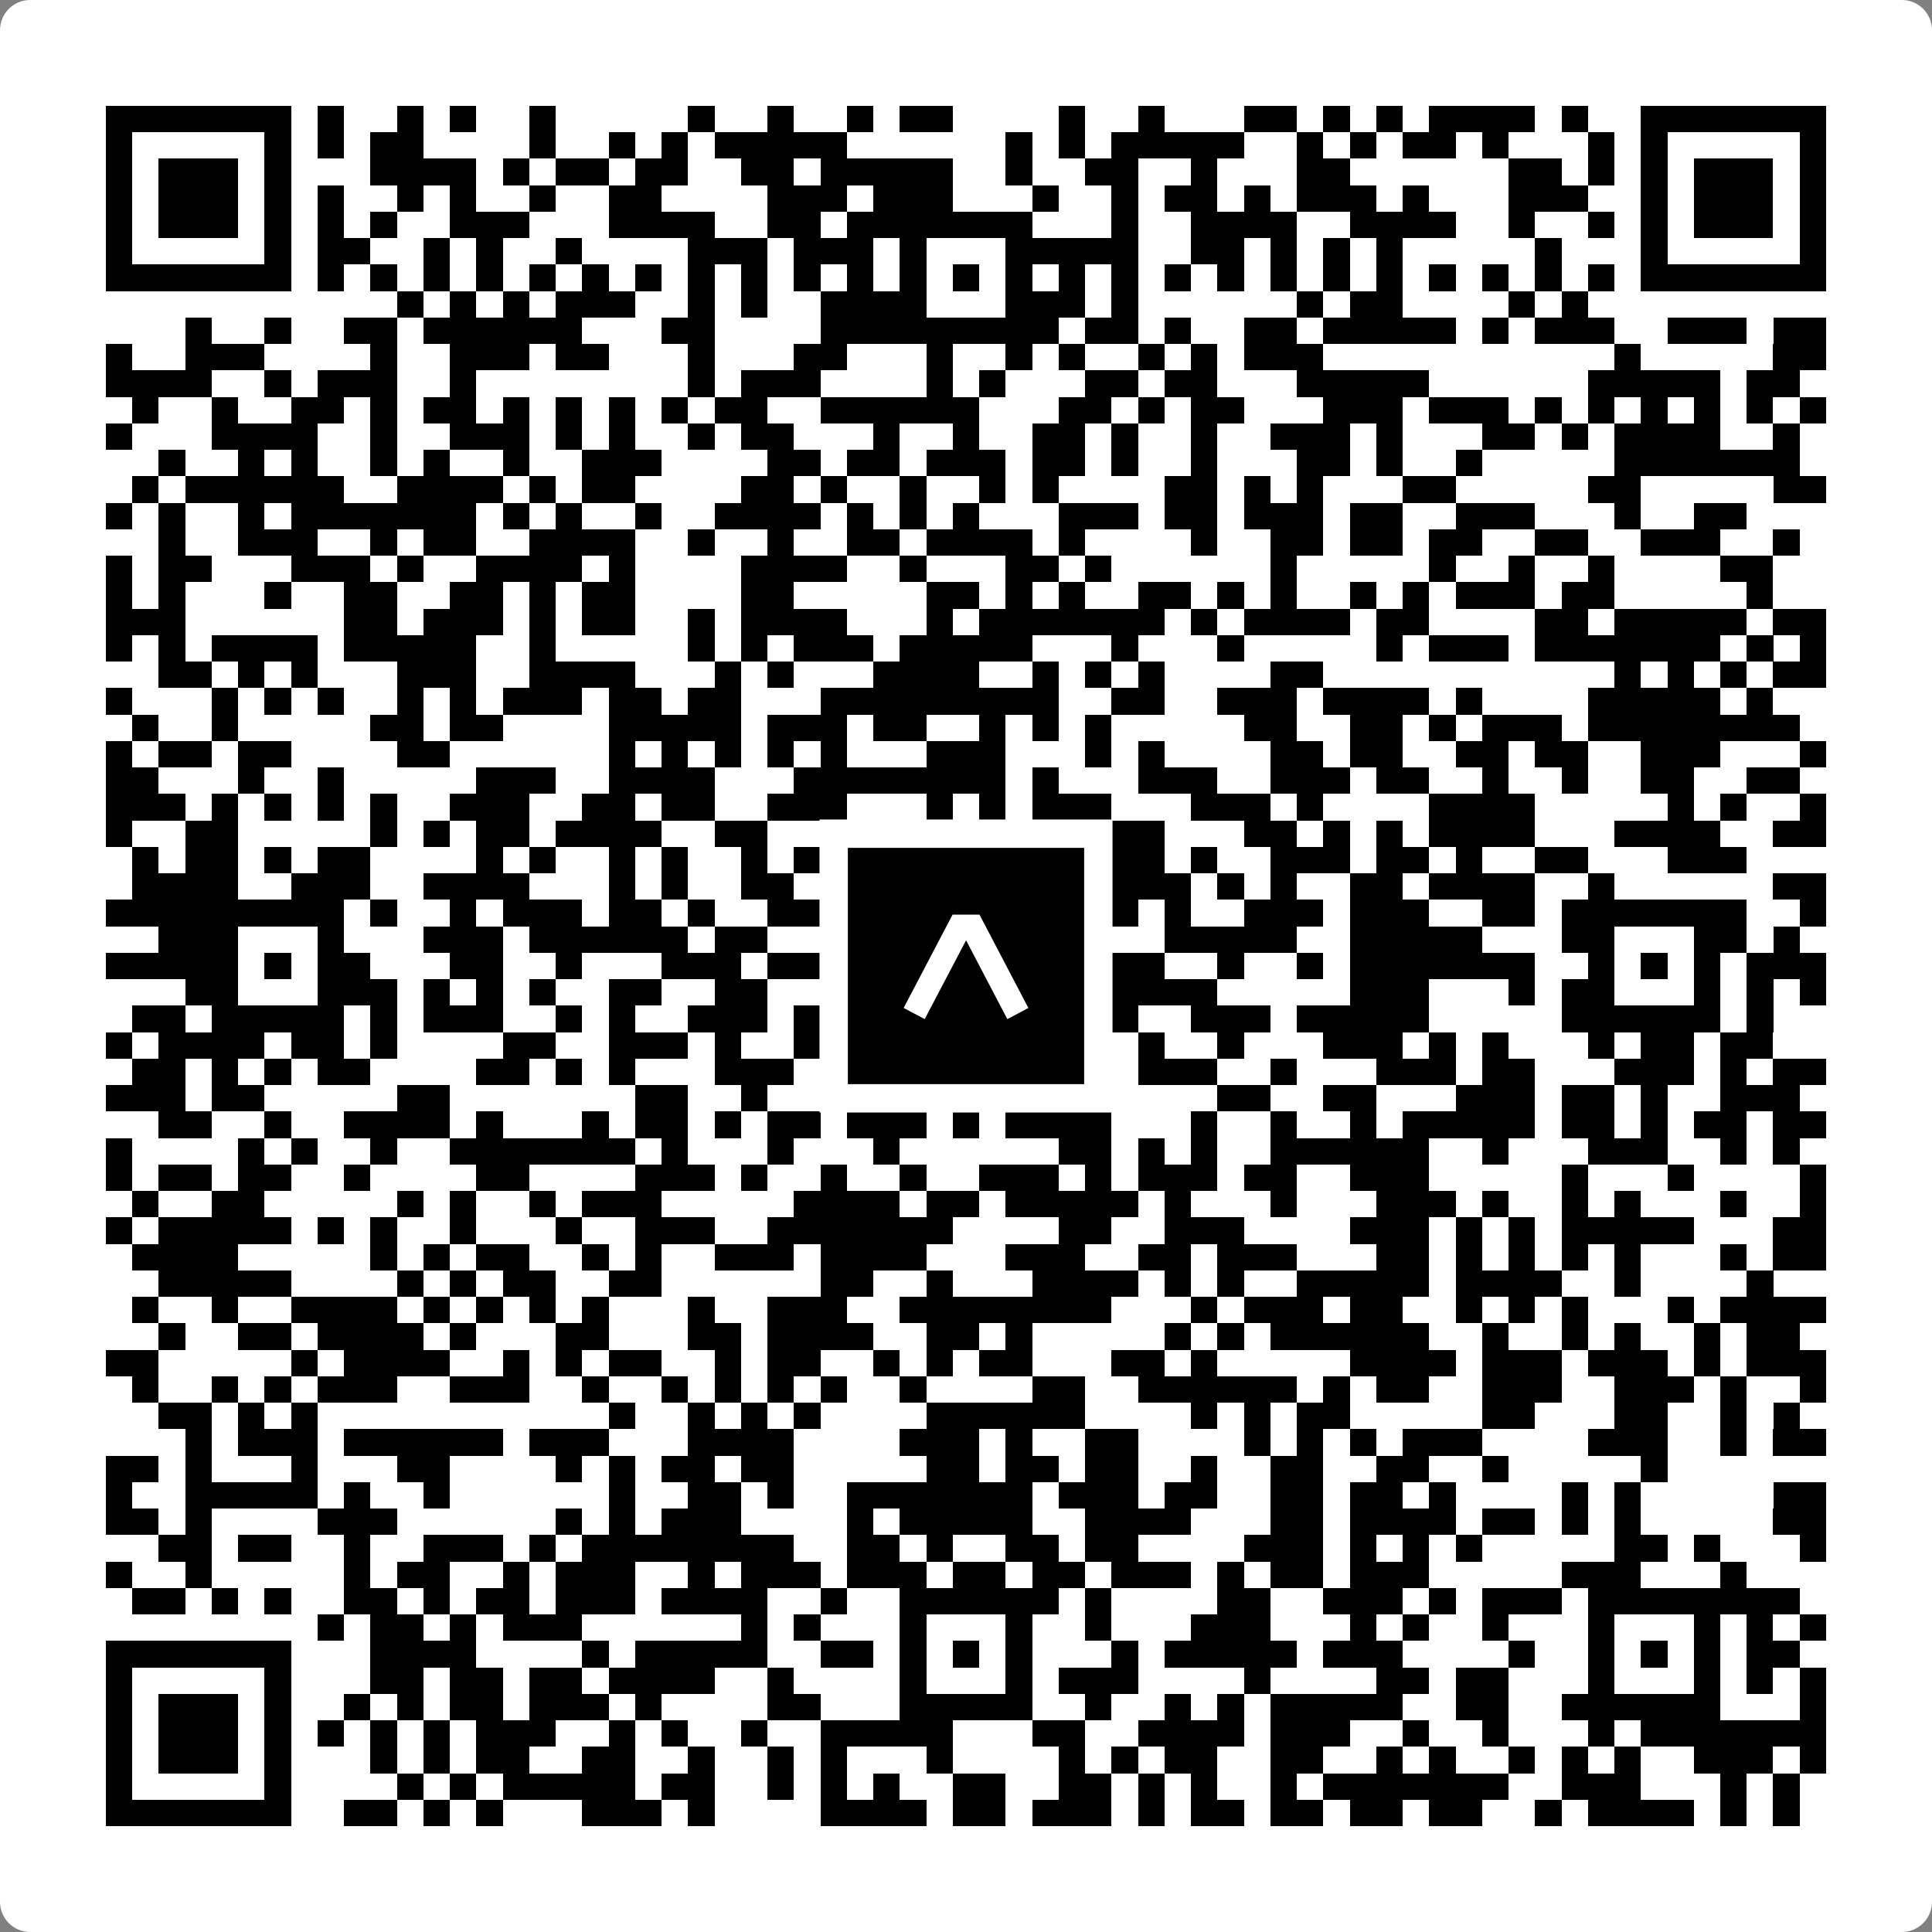 <svg width="512" height="512" viewBox="0 0 512 512" fill="none" xmlns="http://www.w3.org/2000/svg">
    <rect x="0" y="0" width="512" height="512" fill="#808080" stroke="none"/>
    <path d="M0 8C0 3.582 3.582 0 8 0H504C508.418 0 512 3.582 512 8V504C512 508.418 508.418 512 504 512H8C3.582 512 0 508.418 0 504V8Z" fill="white"/>
    <svg xmlns="http://www.w3.org/2000/svg" viewBox="0 0 73 73" shape-rendering="crispEdges" height="512" width="512" x="0" y="0"><path stroke="#000000" d="M4 4.5h7m1 0h1m2 0h1m1 0h1m2 0h1m5 0h1m2 0h1m2 0h1m1 0h2m4 0h1m2 0h1m3 0h2m1 0h1m1 0h1m1 0h4m1 0h1m2 0h7M4 5.5h1m5 0h1m1 0h1m1 0h2m4 0h1m2 0h1m1 0h1m1 0h5m6 0h1m1 0h1m1 0h5m2 0h1m1 0h1m1 0h2m1 0h1m3 0h1m1 0h1m5 0h1M4 6.5h1m1 0h3m1 0h1m3 0h4m1 0h1m1 0h2m1 0h2m2 0h2m1 0h5m2 0h1m2 0h2m2 0h1m3 0h2m6 0h2m1 0h1m1 0h1m1 0h3m1 0h1M4 7.5h1m1 0h3m1 0h1m1 0h1m2 0h1m1 0h1m2 0h1m2 0h2m4 0h3m1 0h3m3 0h1m2 0h1m1 0h2m1 0h1m1 0h3m1 0h1m3 0h3m2 0h1m1 0h3m1 0h1M4 8.5h1m1 0h3m1 0h1m1 0h1m1 0h1m2 0h3m3 0h4m2 0h2m1 0h7m3 0h1m2 0h4m2 0h4m2 0h1m2 0h1m1 0h1m1 0h3m1 0h1M4 9.5h1m5 0h1m1 0h2m2 0h1m1 0h1m2 0h1m4 0h3m1 0h3m1 0h1m3 0h5m2 0h2m1 0h1m1 0h1m1 0h1m5 0h1m3 0h1m5 0h1M4 10.5h7m1 0h1m1 0h1m1 0h1m1 0h1m1 0h1m1 0h1m1 0h1m1 0h1m1 0h1m1 0h1m1 0h1m1 0h1m1 0h1m1 0h1m1 0h1m1 0h1m1 0h1m1 0h1m1 0h1m1 0h1m1 0h1m1 0h1m1 0h1m1 0h1m1 0h1m1 0h7M15 11.5h1m1 0h1m1 0h1m1 0h3m2 0h1m1 0h1m2 0h4m3 0h3m1 0h1m6 0h1m1 0h2m4 0h1m1 0h1M7 12.5h1m2 0h1m2 0h2m1 0h6m3 0h2m4 0h9m1 0h2m1 0h1m2 0h2m1 0h5m1 0h1m1 0h3m2 0h3m1 0h2M4 13.5h1m2 0h3m4 0h1m2 0h3m1 0h2m3 0h1m3 0h2m3 0h1m2 0h1m1 0h1m2 0h1m1 0h1m1 0h3m11 0h1m5 0h2M4 14.5h4m2 0h1m1 0h3m2 0h1m8 0h1m1 0h3m4 0h1m1 0h1m3 0h2m1 0h2m3 0h5m6 0h5m1 0h2M5 15.5h1m2 0h1m2 0h2m1 0h1m1 0h2m1 0h1m1 0h1m1 0h1m1 0h1m1 0h2m2 0h6m3 0h2m1 0h1m1 0h2m3 0h3m1 0h3m1 0h1m1 0h1m1 0h1m1 0h1m1 0h1m1 0h1M4 16.5h1m3 0h4m2 0h1m2 0h3m1 0h1m1 0h1m2 0h1m1 0h2m3 0h1m2 0h1m2 0h2m1 0h1m2 0h1m2 0h3m1 0h1m3 0h2m1 0h1m1 0h4m2 0h1M6 17.5h1m2 0h1m1 0h1m2 0h1m1 0h1m2 0h1m2 0h3m4 0h2m1 0h2m1 0h3m1 0h2m1 0h1m2 0h1m3 0h2m1 0h1m2 0h1m5 0h7M5 18.5h1m1 0h6m2 0h4m1 0h1m1 0h2m4 0h2m1 0h1m2 0h1m2 0h1m1 0h1m4 0h2m1 0h1m1 0h1m3 0h2m5 0h2m5 0h2M4 19.5h1m1 0h1m2 0h1m1 0h7m1 0h1m1 0h1m2 0h1m2 0h4m1 0h1m1 0h1m1 0h1m3 0h3m1 0h2m1 0h3m1 0h2m2 0h3m3 0h1m2 0h2M6 20.5h1m2 0h3m2 0h1m1 0h2m2 0h4m2 0h1m2 0h1m2 0h2m1 0h4m1 0h1m4 0h1m2 0h2m1 0h2m1 0h2m2 0h2m2 0h3m2 0h1M4 21.5h1m1 0h2m3 0h3m1 0h1m2 0h4m1 0h1m4 0h4m2 0h1m3 0h2m1 0h1m6 0h1m5 0h1m2 0h1m2 0h1m4 0h2M4 22.5h1m1 0h1m3 0h1m2 0h2m2 0h2m1 0h1m1 0h2m4 0h2m5 0h2m1 0h1m1 0h1m2 0h2m1 0h1m1 0h1m2 0h1m1 0h1m1 0h3m1 0h2m5 0h1M4 23.5h3m6 0h2m1 0h3m1 0h1m1 0h2m2 0h1m1 0h4m3 0h1m1 0h7m1 0h1m1 0h4m1 0h2m4 0h2m1 0h5m1 0h2M4 24.5h1m1 0h1m1 0h4m1 0h5m2 0h1m5 0h1m1 0h1m1 0h3m1 0h5m3 0h1m3 0h1m5 0h1m1 0h3m1 0h7m1 0h1m1 0h1M6 25.5h2m1 0h1m1 0h1m3 0h3m2 0h4m3 0h1m1 0h1m3 0h4m2 0h1m1 0h1m1 0h1m4 0h2m11 0h1m1 0h1m1 0h1m1 0h2M4 26.5h1m3 0h1m1 0h1m1 0h1m2 0h1m1 0h1m1 0h3m1 0h2m1 0h2m3 0h9m2 0h2m2 0h3m1 0h4m1 0h1m4 0h5m1 0h1M5 27.5h1m2 0h1m5 0h2m1 0h2m4 0h5m1 0h3m1 0h2m2 0h1m1 0h1m1 0h1m5 0h2m2 0h2m1 0h1m1 0h3m1 0h8M4 28.5h1m1 0h2m1 0h2m4 0h2m6 0h1m1 0h1m1 0h1m1 0h1m1 0h1m3 0h3m3 0h1m1 0h1m4 0h2m1 0h2m2 0h2m1 0h2m2 0h3m3 0h1M4 29.5h2m3 0h1m2 0h1m5 0h3m2 0h4m3 0h8m1 0h1m3 0h3m2 0h3m1 0h2m2 0h1m2 0h1m2 0h2m2 0h2M4 30.5h3m1 0h1m1 0h1m1 0h1m1 0h1m2 0h3m2 0h2m1 0h2m2 0h3m3 0h1m1 0h1m1 0h3m3 0h3m1 0h1m4 0h4m5 0h1m1 0h1m2 0h1M4 31.5h1m2 0h2m5 0h1m1 0h1m1 0h2m1 0h4m2 0h2m3 0h1m2 0h1m1 0h2m2 0h3m3 0h2m1 0h1m1 0h1m1 0h4m3 0h4m2 0h2M5 32.5h1m1 0h2m1 0h1m1 0h2m4 0h1m1 0h1m2 0h1m1 0h1m2 0h1m1 0h2m1 0h1m1 0h2m2 0h2m1 0h2m1 0h1m2 0h3m1 0h2m1 0h1m2 0h2m3 0h3M5 33.5h4m2 0h3m2 0h4m3 0h1m1 0h1m2 0h2m1 0h1m1 0h3m2 0h1m1 0h1m1 0h3m1 0h1m1 0h1m2 0h2m1 0h4m2 0h1m6 0h2M4 34.5h9m1 0h1m2 0h1m1 0h3m1 0h2m1 0h1m2 0h4m1 0h6m2 0h1m1 0h1m2 0h3m1 0h3m2 0h2m1 0h7m2 0h1M6 35.5h3m3 0h1m3 0h3m1 0h6m1 0h2m3 0h3m3 0h4m2 0h5m2 0h5m3 0h2m3 0h2m1 0h1M4 36.5h5m1 0h1m1 0h2m3 0h2m2 0h1m3 0h3m1 0h2m2 0h2m1 0h1m1 0h6m2 0h1m2 0h1m1 0h7m2 0h1m1 0h1m1 0h1m1 0h3M7 37.5h2m3 0h3m1 0h1m1 0h1m1 0h1m2 0h2m2 0h2m5 0h1m3 0h1m1 0h6m5 0h3m3 0h1m1 0h2m3 0h1m1 0h1m1 0h1M5 38.5h2m1 0h5m1 0h1m1 0h3m2 0h1m1 0h1m2 0h3m1 0h10m1 0h2m2 0h3m1 0h5m5 0h6m1 0h1M4 39.5h1m1 0h4m1 0h2m1 0h1m4 0h2m2 0h3m1 0h1m2 0h4m2 0h2m2 0h1m2 0h1m2 0h1m3 0h3m1 0h1m1 0h1m3 0h1m1 0h2m1 0h2M5 40.5h2m1 0h1m1 0h1m1 0h2m4 0h2m1 0h1m1 0h1m3 0h3m2 0h1m2 0h1m1 0h1m1 0h1m3 0h3m2 0h1m3 0h3m1 0h2m3 0h3m1 0h1m1 0h2M4 41.5h3m1 0h2m5 0h2m7 0h2m2 0h1m2 0h2m2 0h1m1 0h1m1 0h1m6 0h2m2 0h2m3 0h3m1 0h2m1 0h1m2 0h3M6 42.5h2m2 0h1m2 0h4m1 0h1m3 0h1m1 0h2m1 0h1m1 0h2m1 0h3m1 0h1m1 0h4m3 0h1m2 0h1m2 0h1m1 0h5m1 0h2m1 0h1m1 0h2m1 0h2M4 43.5h1m4 0h1m1 0h1m2 0h1m2 0h7m1 0h1m3 0h1m3 0h1m6 0h2m1 0h1m1 0h1m2 0h6m2 0h1m3 0h3m2 0h1m1 0h1M4 44.5h1m1 0h2m1 0h2m2 0h1m4 0h2m4 0h3m1 0h1m2 0h1m2 0h1m2 0h3m1 0h1m1 0h3m1 0h2m2 0h3m5 0h1m3 0h1m4 0h1M5 45.5h1m2 0h2m5 0h1m1 0h1m2 0h1m1 0h3m5 0h4m1 0h2m1 0h5m1 0h1m3 0h1m3 0h3m1 0h1m2 0h1m1 0h1m3 0h1m2 0h1M4 46.5h1m1 0h5m1 0h1m1 0h1m2 0h1m3 0h1m2 0h3m2 0h7m4 0h2m2 0h3m4 0h3m1 0h1m1 0h1m1 0h5m3 0h2M5 47.5h4m5 0h1m1 0h1m1 0h2m2 0h1m1 0h1m2 0h3m1 0h4m3 0h3m2 0h2m1 0h3m3 0h2m1 0h1m1 0h1m1 0h1m1 0h1m3 0h1m1 0h2M6 48.5h5m4 0h1m1 0h1m1 0h2m2 0h2m6 0h2m2 0h1m3 0h4m1 0h1m1 0h1m2 0h5m1 0h4m2 0h1m4 0h1M5 49.5h1m2 0h1m2 0h4m1 0h1m1 0h1m1 0h1m1 0h1m3 0h1m2 0h3m2 0h8m3 0h1m1 0h3m1 0h2m2 0h1m1 0h1m1 0h1m3 0h1m1 0h4M6 50.5h1m2 0h2m1 0h4m1 0h1m3 0h2m3 0h2m1 0h4m2 0h2m1 0h1m5 0h1m1 0h1m1 0h6m2 0h1m2 0h1m1 0h1m2 0h1m1 0h2M4 51.5h2m5 0h1m1 0h4m2 0h1m1 0h1m1 0h2m2 0h1m1 0h2m2 0h1m1 0h1m1 0h2m3 0h2m1 0h1m5 0h4m1 0h3m1 0h3m1 0h1m1 0h3M5 52.5h1m2 0h1m1 0h1m1 0h3m2 0h3m2 0h1m2 0h1m1 0h1m1 0h1m1 0h1m2 0h1m4 0h2m2 0h6m1 0h1m1 0h2m2 0h3m2 0h3m1 0h1m2 0h1M6 53.5h2m1 0h1m1 0h1m11 0h1m2 0h1m1 0h1m1 0h1m4 0h6m4 0h1m1 0h1m1 0h2m5 0h2m3 0h2m2 0h1m1 0h1M7 54.5h1m1 0h3m1 0h6m1 0h3m3 0h4m4 0h3m1 0h1m2 0h2m4 0h1m1 0h1m1 0h1m1 0h3m4 0h3m2 0h1m1 0h2M4 55.5h2m1 0h1m3 0h1m3 0h2m4 0h1m1 0h1m1 0h2m1 0h2m5 0h2m1 0h2m1 0h2m2 0h1m2 0h2m2 0h2m2 0h1m5 0h1M4 56.5h1m2 0h5m1 0h1m2 0h1m6 0h1m2 0h2m1 0h1m2 0h7m1 0h3m1 0h2m2 0h2m1 0h2m1 0h1m4 0h1m1 0h1m5 0h2M4 57.5h2m1 0h1m4 0h3m6 0h1m1 0h1m1 0h3m4 0h1m1 0h5m2 0h4m3 0h2m1 0h4m1 0h2m1 0h1m1 0h1m5 0h2M6 58.5h2m1 0h2m2 0h1m2 0h3m1 0h1m1 0h8m2 0h2m1 0h1m2 0h2m1 0h2m4 0h3m1 0h1m1 0h1m1 0h1m5 0h2m1 0h1m3 0h1M4 59.5h1m2 0h1m5 0h1m1 0h2m2 0h1m1 0h3m2 0h1m1 0h3m1 0h3m1 0h2m1 0h2m1 0h3m1 0h1m1 0h2m1 0h3m5 0h3m3 0h1M5 60.5h2m1 0h1m1 0h1m2 0h2m1 0h1m1 0h2m1 0h3m1 0h4m2 0h1m2 0h6m1 0h1m4 0h2m2 0h3m1 0h1m1 0h3m1 0h8M12 61.5h1m1 0h2m1 0h1m1 0h3m6 0h1m1 0h1m3 0h1m3 0h1m2 0h1m3 0h3m3 0h1m1 0h1m2 0h1m3 0h1m3 0h1m1 0h1m1 0h1M4 62.5h7m3 0h4m4 0h1m1 0h5m2 0h2m1 0h1m1 0h1m1 0h1m3 0h1m1 0h5m1 0h3m4 0h1m2 0h1m1 0h1m1 0h1m1 0h2M4 63.5h1m5 0h1m3 0h2m1 0h2m1 0h2m1 0h4m2 0h1m4 0h1m3 0h1m1 0h3m4 0h1m4 0h2m1 0h2m3 0h1m3 0h1m1 0h1m1 0h1M4 64.5h1m1 0h3m1 0h1m2 0h1m1 0h1m1 0h2m1 0h3m1 0h1m4 0h2m3 0h5m2 0h1m2 0h1m1 0h1m1 0h5m2 0h2m2 0h6m3 0h1M4 65.5h1m1 0h3m1 0h1m1 0h1m1 0h1m1 0h1m1 0h3m2 0h1m1 0h1m2 0h1m2 0h5m3 0h2m2 0h4m1 0h3m2 0h1m2 0h1m3 0h1m1 0h7M4 66.5h1m1 0h3m1 0h1m3 0h1m1 0h1m1 0h2m2 0h2m2 0h1m2 0h1m1 0h1m3 0h1m4 0h1m1 0h1m1 0h2m2 0h2m2 0h1m1 0h1m2 0h1m1 0h1m1 0h1m2 0h3m1 0h1M4 67.5h1m5 0h1m4 0h1m1 0h1m1 0h5m1 0h2m2 0h1m1 0h1m1 0h1m2 0h2m2 0h2m1 0h1m1 0h1m2 0h1m1 0h7m2 0h3m3 0h1m1 0h1M4 68.5h7m2 0h2m1 0h1m1 0h1m3 0h3m1 0h1m4 0h4m1 0h2m1 0h3m1 0h1m1 0h2m1 0h2m1 0h2m1 0h2m2 0h1m1 0h4m1 0h1m1 0h1"/></svg>

    <rect x="220.932" y="220.932" width="70.137" height="70.137" fill="black" stroke="white" stroke-width="7.514"/>
    <svg x="220.932" y="220.932" width="70.137" height="70.137" viewBox="0 0 116 116" fill="none" xmlns="http://www.w3.org/2000/svg">
      <path d="M63.911 35.496L52.114 35.496L30.667 76.393L39.902 81.271L58.033 46.739L76.117 81.283L85.333 76.385L63.911 35.496Z" fill="white"/>
    </svg>
  </svg>